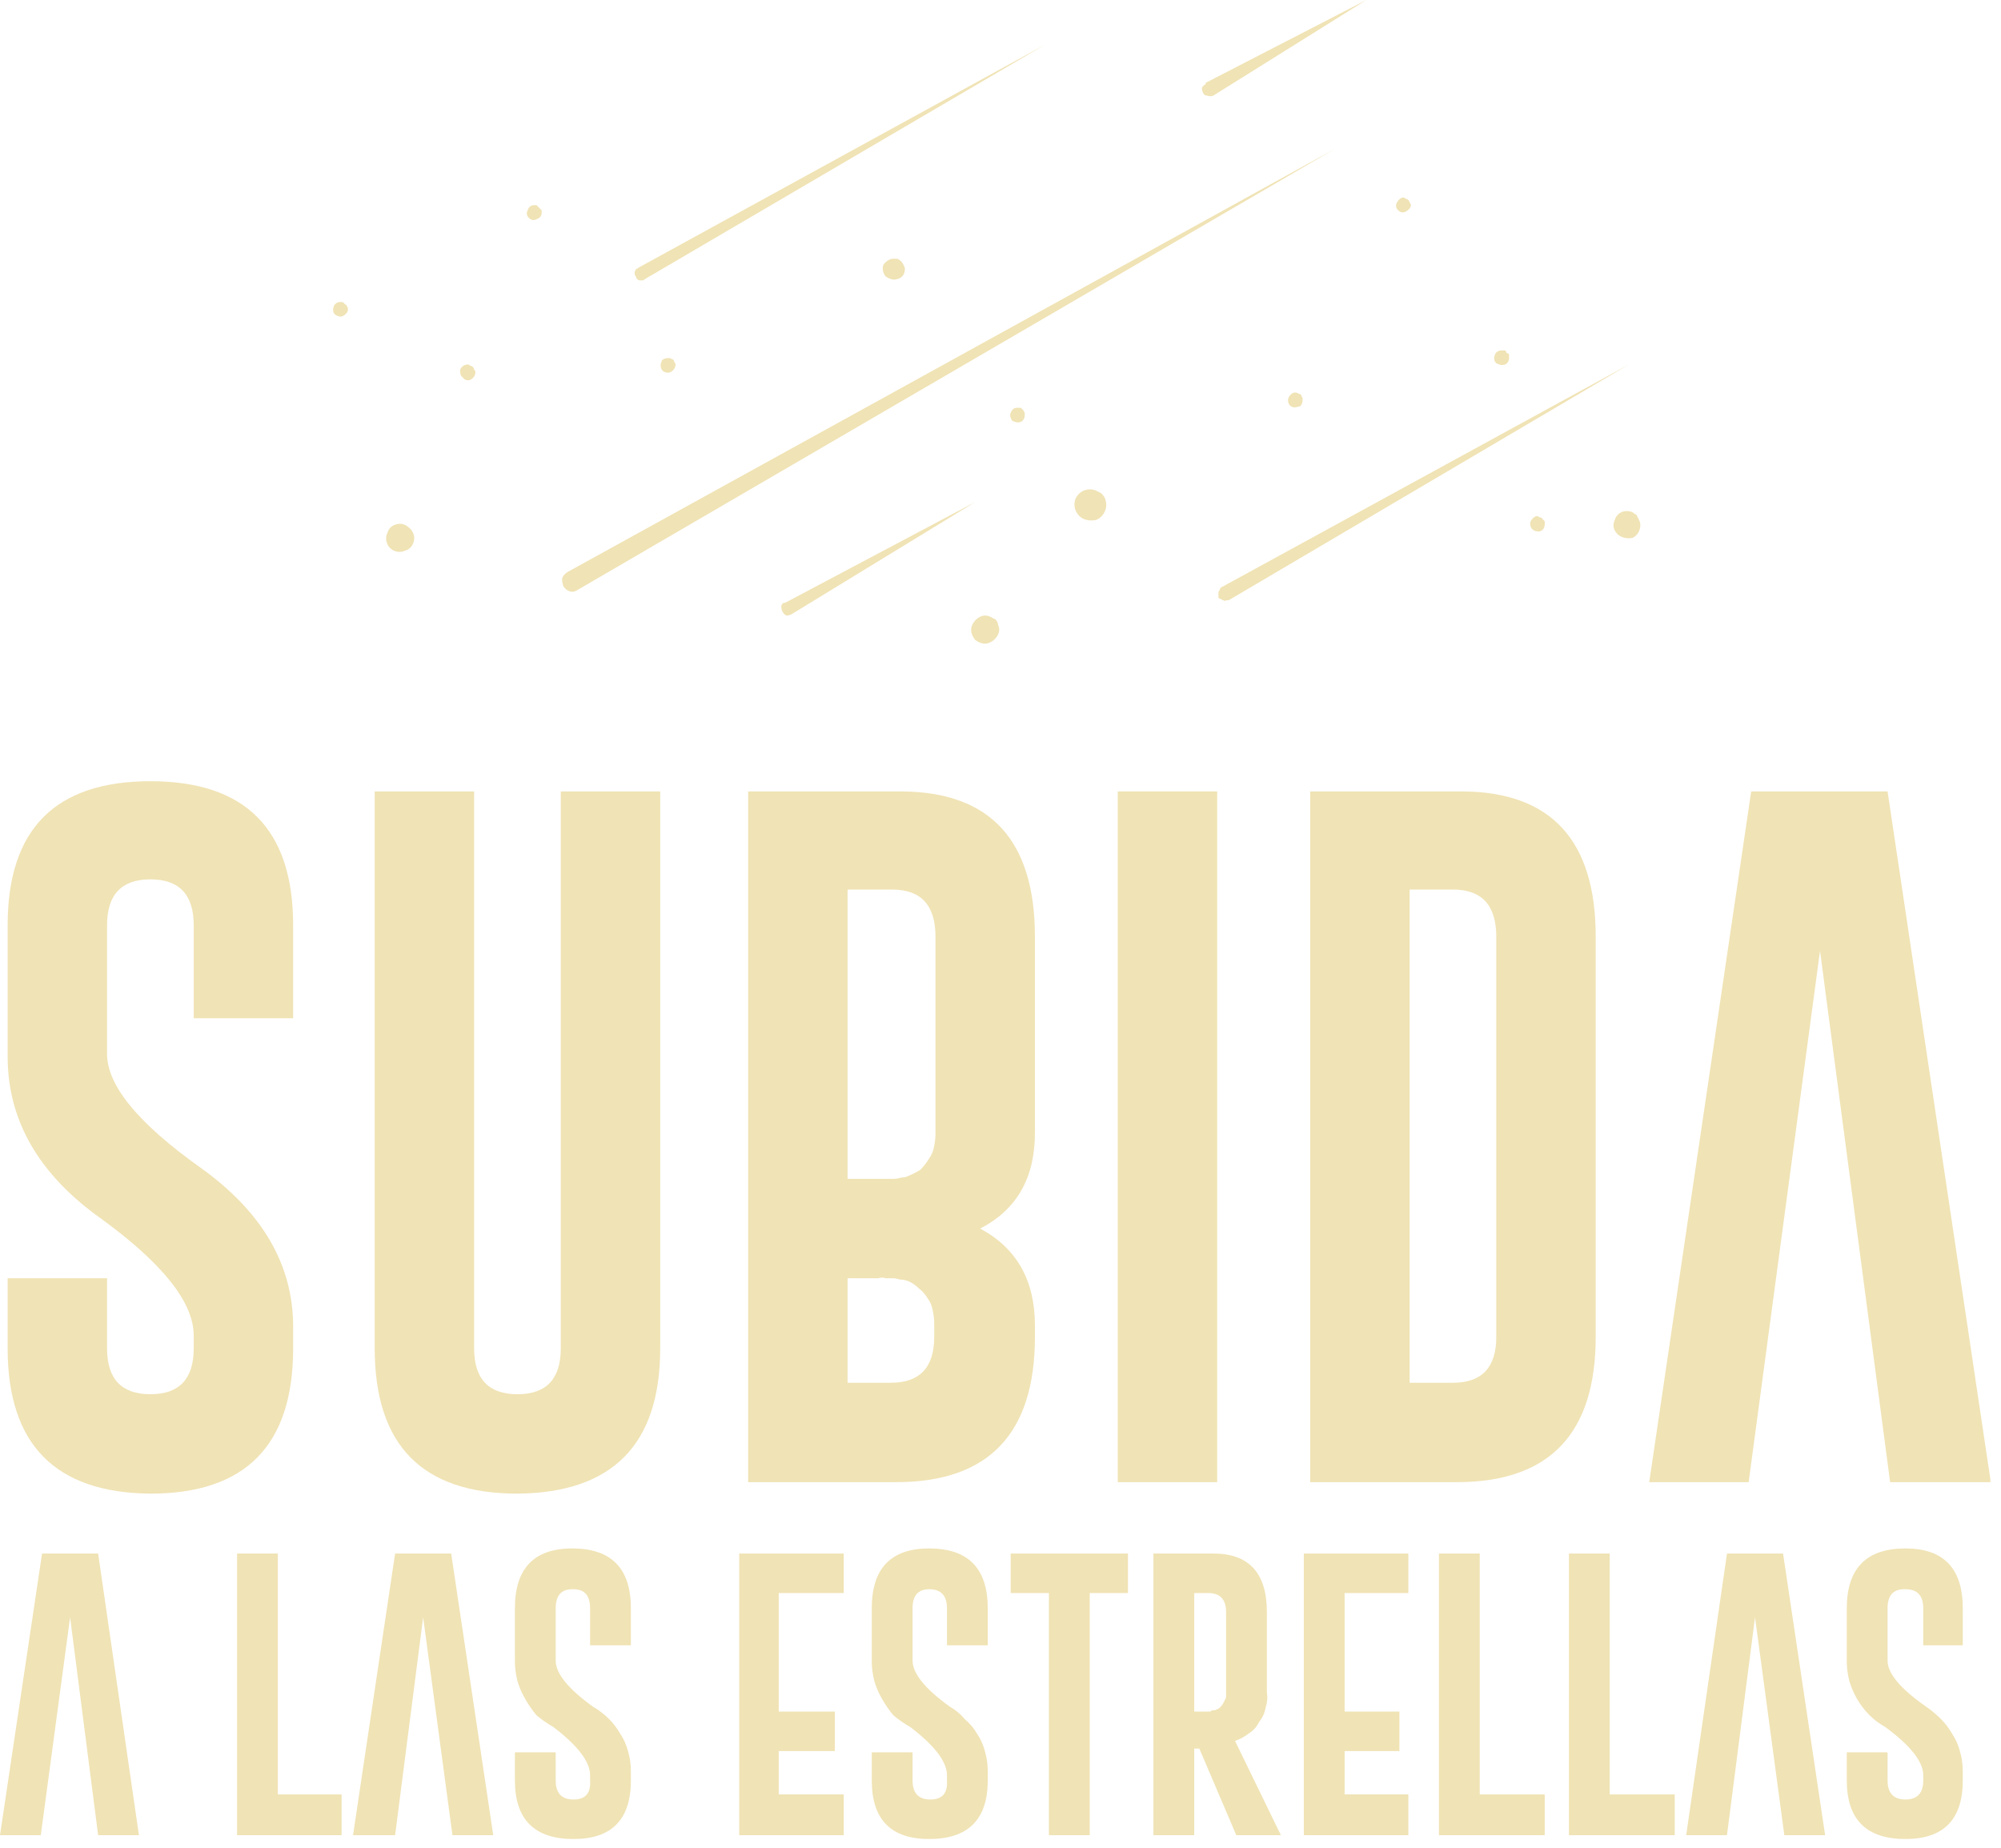 <svg xmlns="http://www.w3.org/2000/svg" viewBox="0 0 157 145" width="157" height="145"><defs><clipPath clipPathUnits="userSpaceOnUse" id="cp1"><path d="m0 0h156.17v144.33h-156.17z"></path></clipPath></defs><style>.a{fill:#F0E3B5}</style><g clip-path="url(#cp1)"><path class="a" d="m50.1 21l31.9-17.5-31.4 18.4q-0.1 0.1-0.2 0.1-0.1 0-0.2 0-0.1 0-0.2-0.1-0.1-0.1-0.1-0.2-0.1-0.1-0.1-0.2 0-0.1 0-0.2 0.1-0.1 0.1-0.2 0.1 0 0.2-0.1 0 0 0 0z"></path><path class="a" d="m95.8 46.1l32-17.5-31.4 18.5q-0.1 0-0.2 0-0.1 0.1-0.2 0-0.1 0-0.2-0.1-0.1 0-0.2-0.1 0-0.1 0-0.2 0-0.1 0-0.2 0-0.1 0.1-0.2 0-0.1 0.1-0.2 0 0 0 0z"></path><path class="a" d="m61.6 47.3l14.9-7.9-14.4 8.8q-0.2 0.1-0.4 0.1-0.2-0.1-0.3-0.3-0.1-0.2-0.1-0.4 0-0.2 0.2-0.3 0 0 0.1 0z"></path><path class="a" d="m94.6 6.5l12.6-6.5-12 7.5q-0.2 0.1-0.5 0-0.2 0-0.3-0.2-0.1-0.2-0.1-0.4 0.1-0.2 0.3-0.3 0-0.1 0-0.1 0 0 0 0 0 0 0 0 0 0 0 0z"></path><path class="a" d="m44.5 44.9l60.2-33.2-59.4 34.6q-0.3 0.2-0.6 0.1-0.3-0.1-0.5-0.4-0.1-0.3-0.1-0.6 0.1-0.3 0.4-0.5 0 0 0 0z"></path><path fill-rule="evenodd" class="a" d="m128.7 41.2c0 0.4-0.2 0.8-0.6 1-0.4 0.1-0.9 0-1.2-0.3-0.3-0.3-0.4-0.7-0.2-1.1 0.1-0.4 0.5-0.7 0.9-0.7q0.3 0 0.5 0.1 0.1 0.1 0.3 0.2 0.1 0.2 0.2 0.4 0.1 0.2 0.1 0.4z"></path><path fill-rule="evenodd" class="a" d="m102.2 31.4c0 0.2-0.1 0.5-0.3 0.5-0.3 0.1-0.5 0.1-0.7-0.1-0.1-0.1-0.2-0.4-0.1-0.6 0.1-0.2 0.3-0.4 0.5-0.4q0.2 0 0.3 0.1 0.1 0 0.2 0.1 0 0.1 0.1 0.2 0 0.1 0 0.2z"></path><path fill-rule="evenodd" class="a" d="m118.4 28.1c0 0.2-0.1 0.4-0.3 0.5-0.3 0.1-0.5 0-0.7-0.1-0.2-0.2-0.2-0.4-0.1-0.7 0.1-0.2 0.3-0.3 0.5-0.3q0.1 0 0.3 0 0.1 0.1 0.1 0.2 0.1 0 0.2 0.1 0 0.1 0 0.3z"></path><path fill-rule="evenodd" class="a" d="m121.2 41.1c0 0.3-0.1 0.5-0.4 0.6-0.2 0-0.4 0-0.6-0.2-0.1-0.1-0.2-0.4-0.1-0.6 0.1-0.2 0.3-0.4 0.5-0.4q0.1 0 0.2 0.1 0.2 0 0.2 0.1 0.1 0.1 0.2 0.2 0 0.1 0 0.2z"></path><path fill-rule="evenodd" class="a" d="m110.7 16.1c0 0.2-0.2 0.4-0.4 0.5-0.2 0.1-0.4 0.1-0.6-0.1-0.2-0.2-0.2-0.4-0.1-0.6 0.1-0.2 0.3-0.4 0.5-0.4q0.1 0 0.2 0.1 0.1 0 0.2 0.1 0.1 0.1 0.1 0.2 0.1 0.1 0.1 0.2z"></path><path fill-rule="evenodd" class="a" d="m86.8 39.6c0 0.5-0.3 1-0.8 1.2-0.5 0.1-1 0-1.3-0.3-0.4-0.4-0.5-0.9-0.3-1.4 0.2-0.4 0.6-0.7 1.1-0.7q0.3 0 0.5 0.1 0.2 0.1 0.4 0.2 0.2 0.2 0.3 0.4 0.1 0.3 0.1 0.5z"></path><path fill-rule="evenodd" class="a" d="m32.5 42.2c0 0.5-0.3 0.9-0.7 1-0.4 0.2-0.9 0.1-1.2-0.2-0.3-0.3-0.4-0.8-0.2-1.2 0.1-0.4 0.5-0.7 1-0.7q0.2 0 0.4 0.1 0.2 0.1 0.4 0.3 0.1 0.1 0.2 0.3 0.1 0.2 0.1 0.4z"></path><path fill-rule="evenodd" class="a" d="m78.4 49.4c0 0.4-0.3 0.8-0.7 1-0.4 0.2-0.8 0.1-1.2-0.2-0.3-0.4-0.4-0.8-0.2-1.2 0.2-0.4 0.6-0.7 1-0.7q0.2 0 0.4 0.1 0.2 0.1 0.4 0.2 0.2 0.2 0.2 0.4 0.1 0.2 0.1 0.4z"></path><path fill-rule="evenodd" class="a" d="m71 21.1c0 0.4-0.2 0.7-0.6 0.8-0.3 0.1-0.6 0-0.9-0.2-0.2-0.2-0.3-0.6-0.2-0.9 0.2-0.3 0.5-0.5 0.8-0.5q0.2 0 0.3 0 0.2 0.1 0.3 0.2 0.1 0.1 0.2 0.3 0.1 0.2 0.1 0.3z"></path><path fill-rule="evenodd" class="a" d="m53 28.6c0 0.3-0.2 0.5-0.4 0.6-0.2 0.1-0.5 0-0.6-0.1-0.2-0.2-0.2-0.5-0.1-0.7 0-0.2 0.3-0.3 0.5-0.3q0.1 0 0.2 0 0.1 0.1 0.2 0.1 0.1 0.1 0.1 0.2 0.1 0.1 0.1 0.2z"></path><path fill-rule="evenodd" class="a" d="m27.3 24.3c0 0.2-0.2 0.4-0.4 0.5-0.2 0.1-0.4 0-0.6-0.1-0.2-0.2-0.2-0.4-0.1-0.7 0.1-0.2 0.3-0.3 0.5-0.3q0.1 0 0.2 0 0.1 0.1 0.2 0.2 0.1 0 0.1 0.1 0.1 0.1 0.1 0.3z"></path><path fill-rule="evenodd" class="a" d="m37.3 29.2c0 0.3-0.2 0.5-0.4 0.6-0.2 0.1-0.5 0-0.6-0.2-0.2-0.1-0.2-0.4-0.2-0.6 0.1-0.2 0.3-0.4 0.6-0.4q0.1 0 0.2 0.1 0.1 0 0.2 0.1 0.1 0.1 0.1 0.2 0.1 0.1 0.1 0.2z"></path><path fill-rule="evenodd" class="a" d="m80.4 32.6c0 0.2-0.1 0.4-0.3 0.5-0.3 0.1-0.5 0-0.7-0.1-0.1-0.2-0.2-0.4-0.1-0.6 0.1-0.3 0.3-0.4 0.5-0.4q0.2 0 0.3 0 0.1 0.1 0.2 0.2 0 0 0.1 0.2 0 0.1 0 0.2z"></path><path fill-rule="evenodd" class="a" d="m42.5 16.7c0 0.2-0.1 0.4-0.4 0.5-0.2 0.1-0.4 0.1-0.6-0.1-0.2-0.2-0.2-0.4-0.1-0.6 0.1-0.3 0.3-0.4 0.5-0.4q0.1 0 0.2 0 0.1 0.1 0.2 0.2 0.1 0.1 0.2 0.2 0 0.1 0 0.2z"></path><path class="a" d="m8.4 100.3v5.5q0 3.6 3.4 3.6 3.4 0 3.4-3.6v-1q0-3.9-7.3-9.2-7.3-5.2-7.3-12.7v-10.3q0-11.3 11.2-11.3 11.2 0 11.2 11.3v7.3h-7.8v-7.3q0-3.6-3.4-3.6-3.4 0-3.4 3.6v10.1q0 3.7 7.3 8.9 7.3 5.2 7.3 12.5v1.7q0 11.4-11.2 11.4-11.2-0.1-11.2-11.4v-5.5z"></path><path class="a" d="m51.8 105.8q0 11.3-11.2 11.4-11.2 0-11.2-11.4v-43.7h7.8v43.7q0 3.6 3.4 3.6 3.4 0 3.4-3.6v-43.7h7.8z"></path><path class="a" d="m58.7 62.1h12.1q10.4 0.1 10.4 11.4v15.4q0 5.3-4.3 7.5 4.3 2.3 4.3 7.6v0.9q0 11.4-10.9 11.4h-11.6zm7.8 7.7v22.7h2.5q0.3 0 0.6 0 0.2 0 0.5 0 0.3 0 0.6-0.1 0.3 0 0.5-0.1 0.5-0.2 1-0.5 0.4-0.4 0.7-0.9 0.3-0.4 0.4-1 0.1-0.5 0.1-1v-15.4q0-3.7-3.4-3.7zm0 30.5v8.2h3.4q3.4 0 3.4-3.6v-1q0-0.5-0.1-1-0.1-0.6-0.4-1-0.3-0.5-0.7-0.8-0.4-0.4-0.9-0.6-0.3-0.1-0.6-0.1-0.3-0.1-0.5-0.1-0.3 0-0.6 0-0.3-0.1-0.6 0z"></path><path class="a" d="m87.7 62.1h7.8v54.2h-7.8z"></path><path class="a" d="m102.8 62.1h12q10.4 0.1 10.4 11.4v31.4q0 11.4-10.9 11.4h-11.5zm7.8 7.7v38.7h3.4q3.4 0 3.4-3.6v-31.4q0-3.7-3.4-3.7z"></path><path class="a" d="m142.8 74.6l-5.6 41.7h-7.8l8-54.2h10.7l8.1 54.2h-7.9z"></path><path class="a" d="m5.5 126.9l-2.3 17.1h-3.2l3.3-22.1h4.4l3.2 22.1h-3.2z"></path><path class="a" d="m18.6 144v-22.1h3.2v18.9h5v3.2z"></path><path class="a" d="m33.2 126.9l-2.2 17.1h-3.3l3.3-22.1h4.4l3.3 22.1h-3.2z"></path><path class="a" d="m43.6 137.5v2.2q0 1.5 1.4 1.5 1.4 0 1.3-1.5v-0.4q0-1.6-2.9-3.8-0.7-0.4-1.3-0.9-0.5-0.6-0.9-1.3-0.4-0.7-0.6-1.4-0.2-0.8-0.2-1.5v-4.2q0-4.7 4.5-4.7 4.6 0 4.6 4.7v2.9h-3.2v-2.9q0-1.5-1.3-1.5h-0.1q-1.3 0-1.3 1.5v4.1q0 1.5 2.9 3.6 0.7 0.4 1.3 1 0.5 0.5 0.9 1.2 0.4 0.6 0.6 1.4 0.2 0.7 0.2 1.5v0.7q0 4.6-4.5 4.6-4.6 0-4.6-4.6v-2.2z"></path><path class="a" d="m58 121.9h8.2v3.1h-5.1v9.3h4.4v3.1h-4.4v3.4h5.1v3.2h-8.2z"></path><path class="a" d="m71.6 137.5v2.2q0 1.5 1.4 1.5 1.4 0 1.3-1.5v-0.4q0-1.6-2.9-3.8-0.7-0.4-1.3-0.9-0.5-0.6-0.9-1.3-0.4-0.7-0.6-1.4-0.2-0.8-0.2-1.5v-4.2q0-4.7 4.5-4.7 4.6 0 4.6 4.7v2.9h-3.2v-2.9q0-1.5-1.4-1.5-1.3 0-1.3 1.5v4.1q0 1.5 2.9 3.6 0.7 0.4 1.2 1 0.6 0.5 1 1.2 0.4 0.6 0.6 1.4 0.2 0.7 0.2 1.5v0.7q0 4.6-4.6 4.6-4.5 0-4.5-4.6v-2.2z"></path><path class="a" d="m88.5 121.9v3.1h-3v19h-3.2v-19h-3v-3.1z"></path><path class="a" d="m90.5 121.9h4.7q4.2 0 4.2 4.6v6.3q0.1 0.6-0.1 1.2-0.1 0.6-0.5 1.1-0.3 0.6-0.8 0.9-0.5 0.4-1.1 0.6l3.6 7.4h-3.5l-2.9-6.8h-0.4v6.8h-3.2zm3.2 3.1v9.3h0.7q0.1 0 0.3 0 0.1 0 0.2 0 0.1 0 0.2-0.1 0.1 0 0.2 0 0.3-0.1 0.4-0.2 0.2-0.2 0.3-0.4 0.1-0.2 0.2-0.4 0-0.2 0-0.4v-6.3q0-1.5-1.4-1.5z"></path><path class="a" d="m102.3 121.9h8.2v3.1h-5v9.3h4.3v3.1h-4.3v3.4h5v3.2h-8.2z"></path><path class="a" d="m112.9 144v-22.1h3.2v18.9h5.1v3.2z"></path><path class="a" d="m123.1 144v-22.1h3.2v18.9h5.1v3.2z"></path><path class="a" d="m137.7 126.9l-2.2 17.1h-3.2l3.2-22.1h4.4l3.3 22.1h-3.2z"></path><path class="a" d="m148.1 137.5v2.2q0 1.5 1.4 1.5 1.4 0 1.4-1.5v-0.4q0-1.6-3-3.8-0.7-0.4-1.2-0.9-0.6-0.6-1-1.3-0.4-0.7-0.6-1.4-0.2-0.8-0.2-1.5v-4.2q0-4.7 4.6-4.7 4.5 0 4.5 4.7v2.9h-3.1v-2.9q0-1.5-1.4-1.5h-0.1q-1.3 0-1.3 1.5v4.1q0 1.5 3 3.6 0.6 0.4 1.2 1 0.5 0.5 0.9 1.2 0.4 0.6 0.6 1.4 0.2 0.7 0.2 1.5v0.7q0 4.6-4.5 4.6-4.6 0-4.6-4.6v-2.2z"></path></g></svg>